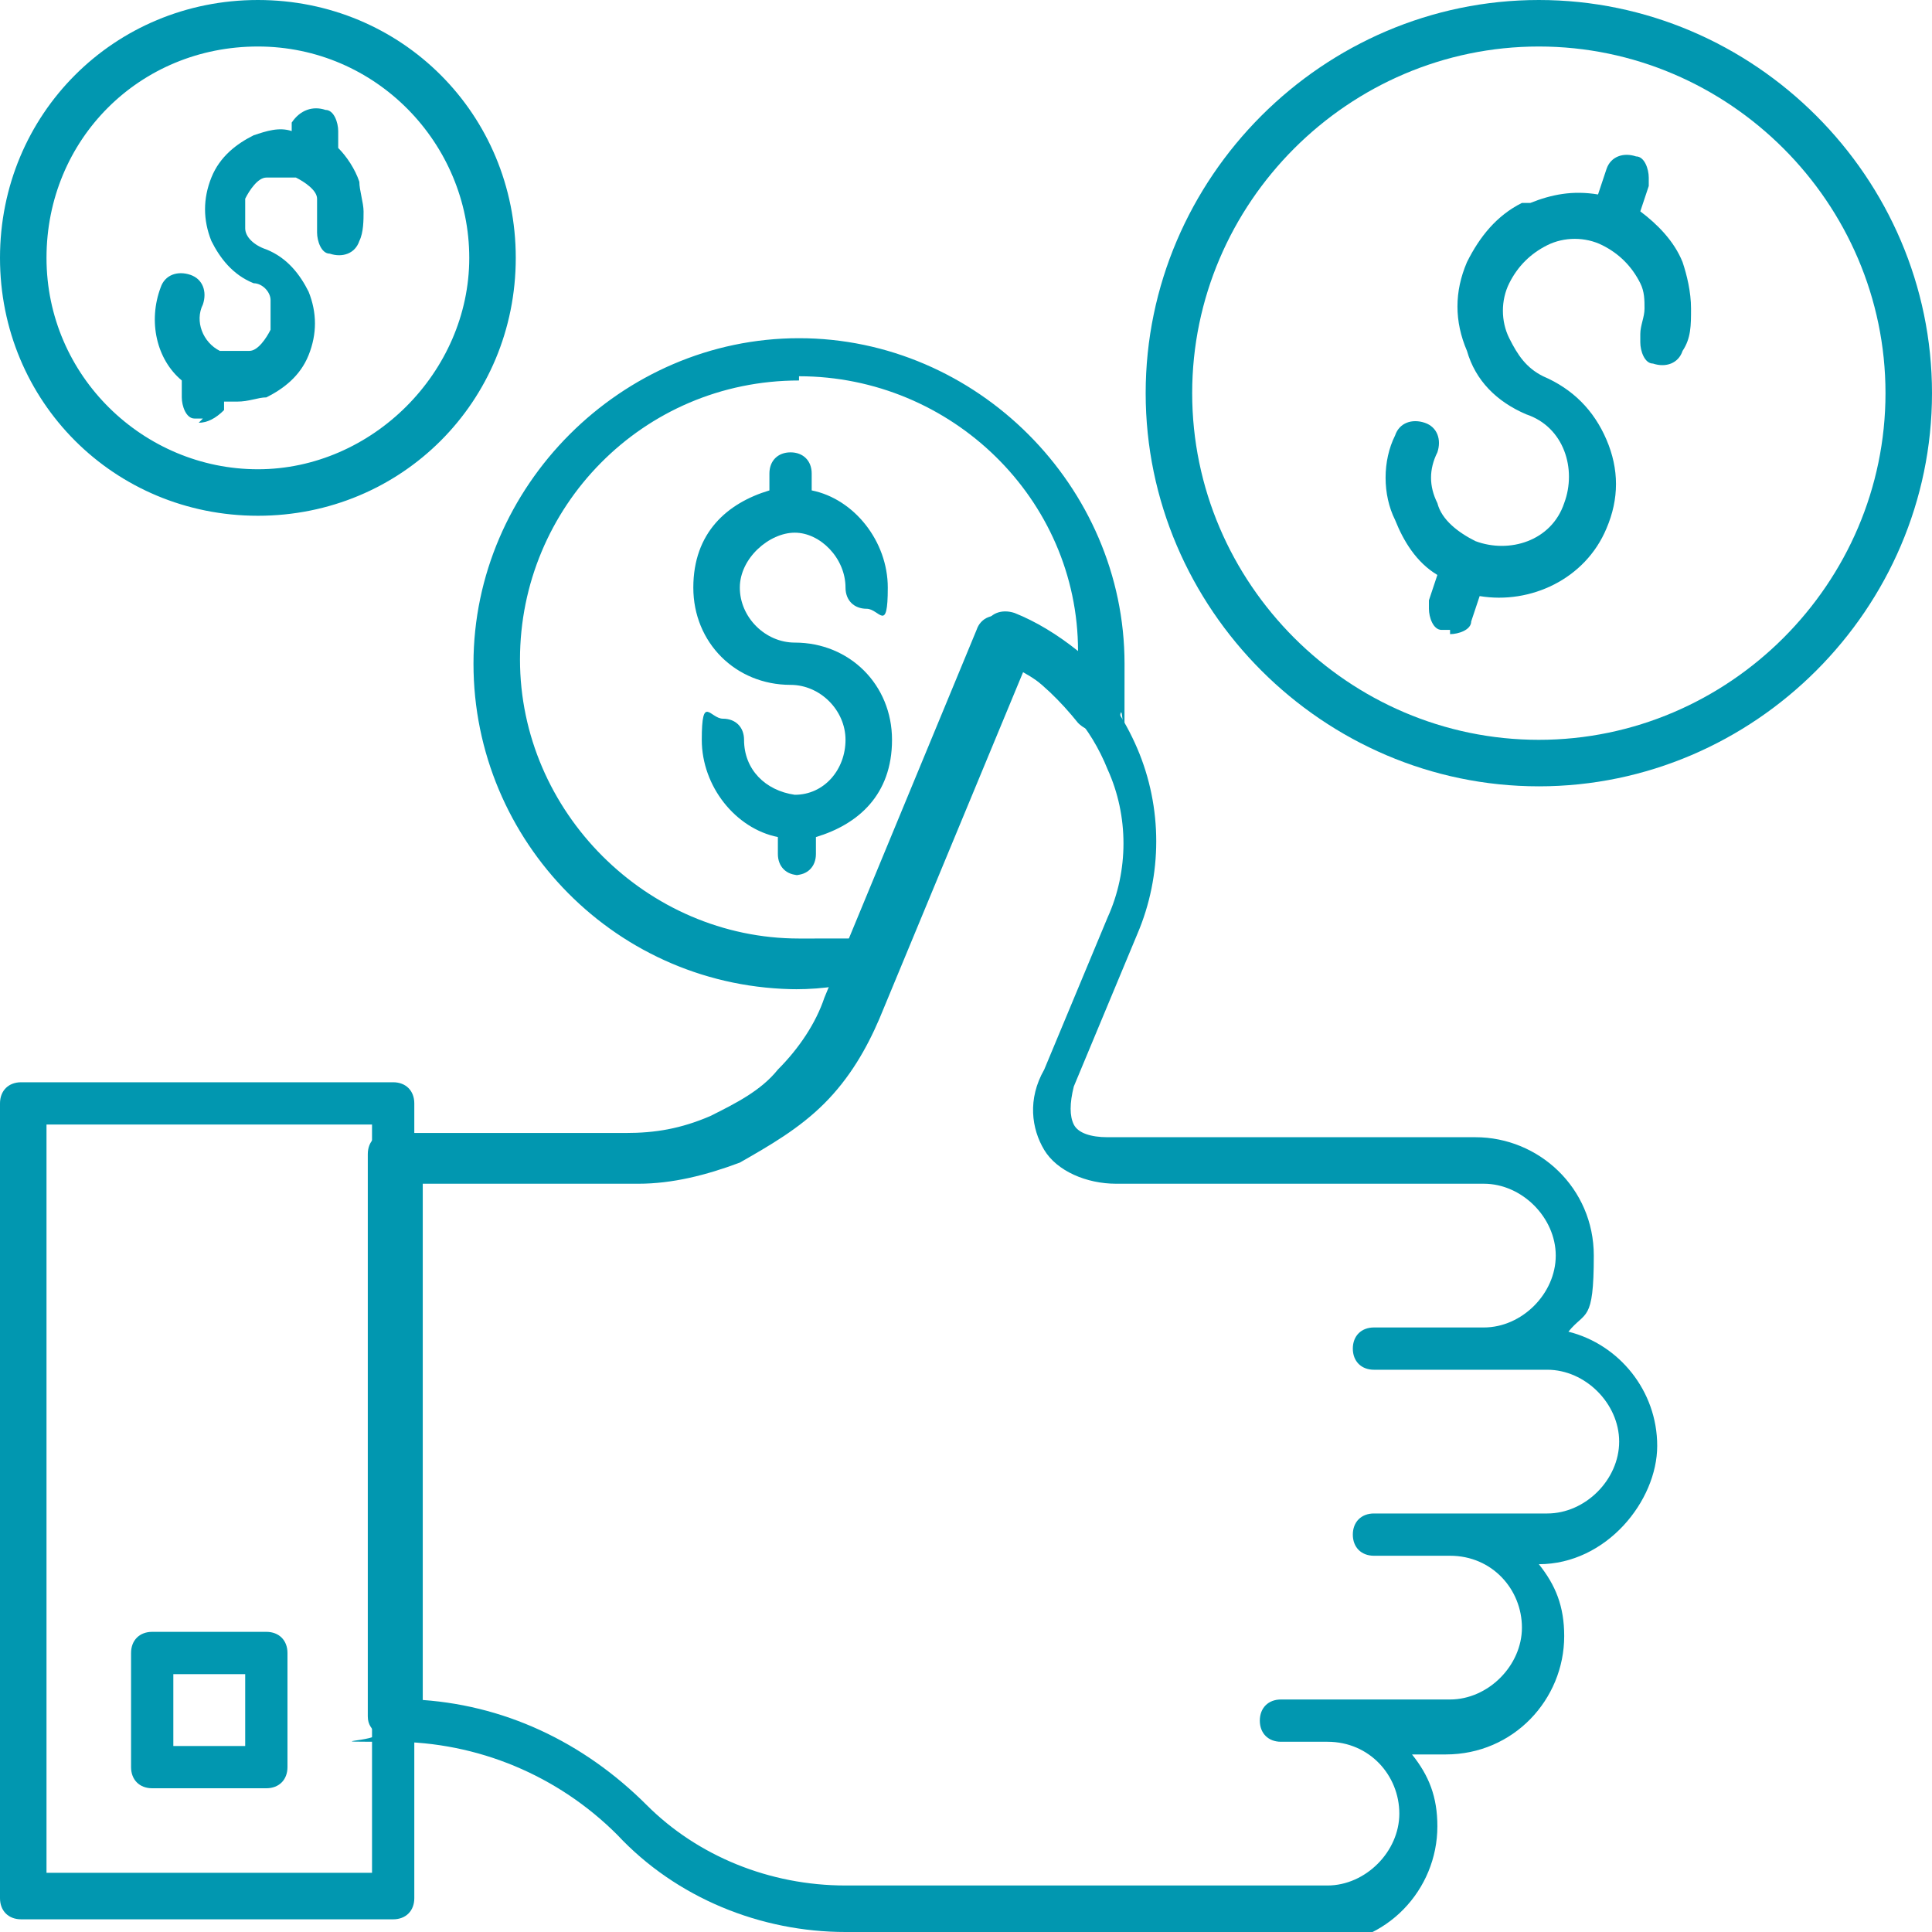 <?xml version="1.0" encoding="UTF-8"?>
<svg xmlns="http://www.w3.org/2000/svg" version="1.1" viewBox="0 0 45.7 45.7">
  <defs>
    <style>
      .cls-1 {
        fill: #0197b0;
      }
    </style>
  </defs>
  <!-- Generator: Adobe Illustrator 28.7.7, SVG Export Plug-In . SVG Version: 1.2.0 Build 194)  -->
  <g>
    <g id="Capa_1">
      <path class="cls-1" d="M31.4,45.7h-11.4c-2,0-4-.8-5.4-2.3-1.4-1.4-3.3-2.2-5.3-2.2s-.3,0-.4-.2c-.1-.1-.2-.2-.2-.4v-13.3c0-.3.2-.5.5-.5h5.6c.7,0,1.3-.1,2-.4.6-.3,1.2-.6,1.6-1.1,0,0,0,0,0,0,.5-.5.9-1.1,1.1-1.7l3.6-8.7c.1-.3.4-.4.7-.3,1.4.6,2.5,1.7,3.1,3.1.6,1.4.6,3,0,4.4l-1.5,3.6c-.1.4-.1.7,0,.9.1.2.4.3.8.3h8.7c1.5,0,2.8,1.2,2.8,2.8s-.2,1.3-.6,1.8c1.2.3,2.1,1.4,2.1,2.7s-1.2,2.8-2.8,2.8h0c.4.5.6,1,.6,1.7,0,1.5-1.2,2.8-2.8,2.8h-.8c.4.5.6,1,.6,1.7,0,1.5-1.2,2.8-2.8,2.8ZM9.8,40.2c2.1.1,4,1,5.5,2.5,1.2,1.2,2.9,1.9,4.7,1.9h11.4c.9,0,1.7-.8,1.7-1.7s-.7-1.7-1.7-1.7h-1.1c-.3,0-.5-.2-.5-.5s.2-.5.5-.5h1.1s0,0,0,0h2.9c.9,0,1.7-.8,1.7-1.7s-.7-1.7-1.7-1.7h-1.8c-.3,0-.5-.2-.5-.5s.2-.5.5-.5h4.1c.9,0,1.7-.8,1.7-1.7s-.8-1.7-1.7-1.7h-4.1c-.3,0-.5-.2-.5-.5s.2-.5.5-.5h2.6c.9,0,1.7-.8,1.7-1.7s-.8-1.7-1.7-1.7h-8.7c-.7,0-1.4-.3-1.7-.8-.3-.5-.4-1.2,0-1.9l1.5-3.6c.5-1.1.5-2.4,0-3.5-.4-1-1.1-1.8-2-2.3l-3.4,8.2c-.3.7-.7,1.4-1.3,2,0,0,0,0,0,0-.6.6-1.3,1-2,1.4-.8.3-1.6.5-2.4.5h-5.1v12.3Z"/>
      <path class="cls-1" d="M9.3,45.4H.5c-.3,0-.5-.2-.5-.5v-18.8c0-.3.2-.5.5-.5h8.8c.3,0,.5.2.5.5v18.8c0,.3-.2.5-.5.5ZM1.1,44.3h7.7v-17.7H1.1v17.7Z"/>
      <path class="cls-1" d="M6.3,42.3h-2.7c-.3,0-.5-.2-.5-.5v-2.7c0-.3.2-.5.5-.5h2.7c.3,0,.5.2.5.5v2.7c0,.3-.2.5-.5.5ZM4.1,41.3h1.7v-1.7h-1.7v1.7Z"/>
      <path class="cls-1" d="M36.4,18.6c-5.1,0-9.3-4.2-9.3-9.3S31.3,0,36.4,0c5.1,0,9.3,4.2,9.3,9.3h0c0,5.1-4.2,9.3-9.3,9.3ZM36.4,1.1c-4.5,0-8.2,3.7-8.2,8.2s3.7,8.2,8.2,8.2c4.5,0,8.2-3.7,8.2-8.2,0-4.5-3.7-8.2-8.2-8.2ZM4.8,9.9c0,0-.1,0-.2,0-.2,0-.3-.3-.3-.5,0,0,0-.1,0-.2v-.2c-.6-.5-.8-1.4-.5-2.2,0,0,0,0,0,0h0c.1-.3.4-.4.7-.3.3.1.4.4.3.7h0s0,0,0,0c-.2.4,0,.9.4,1.1,0,0,0,0,0,0,0,0,0,0,0,0,.1,0,.2,0,.4,0,0,0,.2,0,.3,0,.2,0,.4-.3.5-.5,0-.2,0-.4,0-.7,0-.2-.2-.4-.4-.4,0,0,0,0,0,0,0,0,0,0,0,0-.5-.2-.8-.6-1-1-.2-.5-.2-1,0-1.5.2-.5.6-.8,1-1,.3-.1.6-.2.9-.1v-.2c.2-.3.5-.4.8-.3.2,0,.3.3.3.5,0,0,0,.1,0,.2v.2c.2.2.4.5.5.8,0,.2.1.5.1.7s0,.5-.1.7c-.1.3-.4.4-.7.3-.2,0-.3-.3-.3-.5,0,0,0-.1,0-.2,0-.1,0-.2,0-.3s0-.2,0-.3c0-.2-.3-.4-.5-.5-.2,0-.4,0-.7,0-.2,0-.4.3-.5.5,0,.2,0,.4,0,.7,0,.2.2.4.5.5,0,0,0,0,0,0,0,0,0,0,0,0,.5.2.8.6,1,1,.2.5.2,1,0,1.5-.2.5-.6.8-1,1-.2,0-.4.1-.7.1,0,0-.2,0-.3,0v.2c-.2.2-.4.3-.6.3Z"/>
      <path class="cls-1" d="M18.9,20.7c-.3,0-.5-.2-.5-.5v-.4c-1-.2-1.8-1.2-1.8-2.3s.2-.5.5-.5.5.2.5.5c0,.7.5,1.2,1.2,1.3,0,0,0,0,0,0,.7,0,1.2-.6,1.2-1.3s-.6-1.3-1.3-1.3h0c-1.3,0-2.3-1-2.3-2.3s.8-2,1.8-2.3v-.4c0-.3.2-.5.5-.5s.5.2.5.5v.4c1,.2,1.8,1.2,1.8,2.3s-.2.5-.5.5-.5-.2-.5-.5c0-.7-.6-1.3-1.2-1.3s-1.3.6-1.3,1.3.6,1.3,1.3,1.3h0c1.3,0,2.3,1,2.3,2.3s-.8,2-1.8,2.3v.4c0,.3-.2.5-.5.5ZM6.1,12.2c-3.4,0-6.1-2.7-6.1-6.1S2.7,0,6.1,0s6.1,2.7,6.1,6.1-2.7,6.1-6.1,6.1ZM6.1,1.1C3.3,1.1,1.1,3.3,1.1,6.1s2.3,5,5,5,5-2.3,5-5S8.9,1.1,6.1,1.1Z"/>
      <path class="cls-1" d="M18.9,23.4c-4.3,0-7.7-3.5-7.7-7.7s3.5-7.7,7.7-7.7,7.7,3.5,7.7,7.7,0,.7-.1,1.2c0,.2-.2.4-.4.4-.2,0-.4,0-.6-.2-.4-.5-.9-1-1.4-1.3l-2.9,7c0,.2-.2.3-.4.3-.7.2-1.3.3-2,.3ZM18.9,9c-3.7,0-6.6,3-6.6,6.6s3,6.6,6.6,6.6,1,0,1.4-.2l3-7.2c.1-.3.4-.4.7-.3.5.2,1,.5,1.5.9,0-3.6-3-6.5-6.6-6.5ZM34.3,14.9c0,0-.1,0-.2,0-.2,0-.3-.3-.3-.5,0,0,0-.1,0-.2l.2-.6c-.5-.3-.8-.8-1-1.3-.3-.6-.3-1.4,0-2,0,0,0,0,0,0h0c.1-.3.4-.4.7-.3.3.1.4.4.3.7-.2.4-.2.8,0,1.2.1.4.5.7.9.9,0,0,0,0,0,0,0,0,0,0,0,0,0,0,0,0,0,0,.8.3,1.8,0,2.1-.9,0,0,0,0,0,0,0,0,0,0,0,0,0,0,0,0,0,0,0,0,0,0,0,0,.3-.8,0-1.8-.9-2.1,0,0,0,0,0,0,0,0,0,0,0,0s0,0,0,0c0,0,0,0,0,0,0,0,0,0,0,0,0,0,0,0,0,0,0,0,0,0,0,0,0,0,0,0,0,0-.7-.3-1.2-.8-1.4-1.5-.3-.7-.3-1.4,0-2.1,0,0,0,0,0,0,0,0,0,0,0,0,.3-.6.7-1.1,1.3-1.4,0,0,.1,0,.2,0,.5-.2,1-.3,1.6-.2l.2-.6c.1-.3.4-.4.7-.3.2,0,.3.3.3.5,0,0,0,.1,0,.2l-.2.6c.4.3.8.7,1,1.2.1.3.2.7.2,1.1,0,.4,0,.7-.2,1-.1.3-.4.4-.7.3-.2,0-.3-.3-.3-.5,0,0,0-.1,0-.2,0-.2.1-.4.1-.6s0-.4-.1-.6c-.2-.4-.5-.7-.9-.9-.4-.2-.9-.2-1.3,0-.4.2-.7.5-.9.9-.2.4-.2.9,0,1.3.2.4.4.7.8.9,0,0,0,0,0,0,0,0,0,0,0,0,0,0,0,0,0,0h0s0,0,0,0h0c.7.3,1.2.8,1.5,1.5.3.7.3,1.4,0,2.1,0,0,0,0,0,0,0,0,0,0,0,0-.5,1.2-1.8,1.8-3,1.6l-.2.6c0,.2-.3.3-.5.3Z"/>
    </g>
  </g>
</svg>